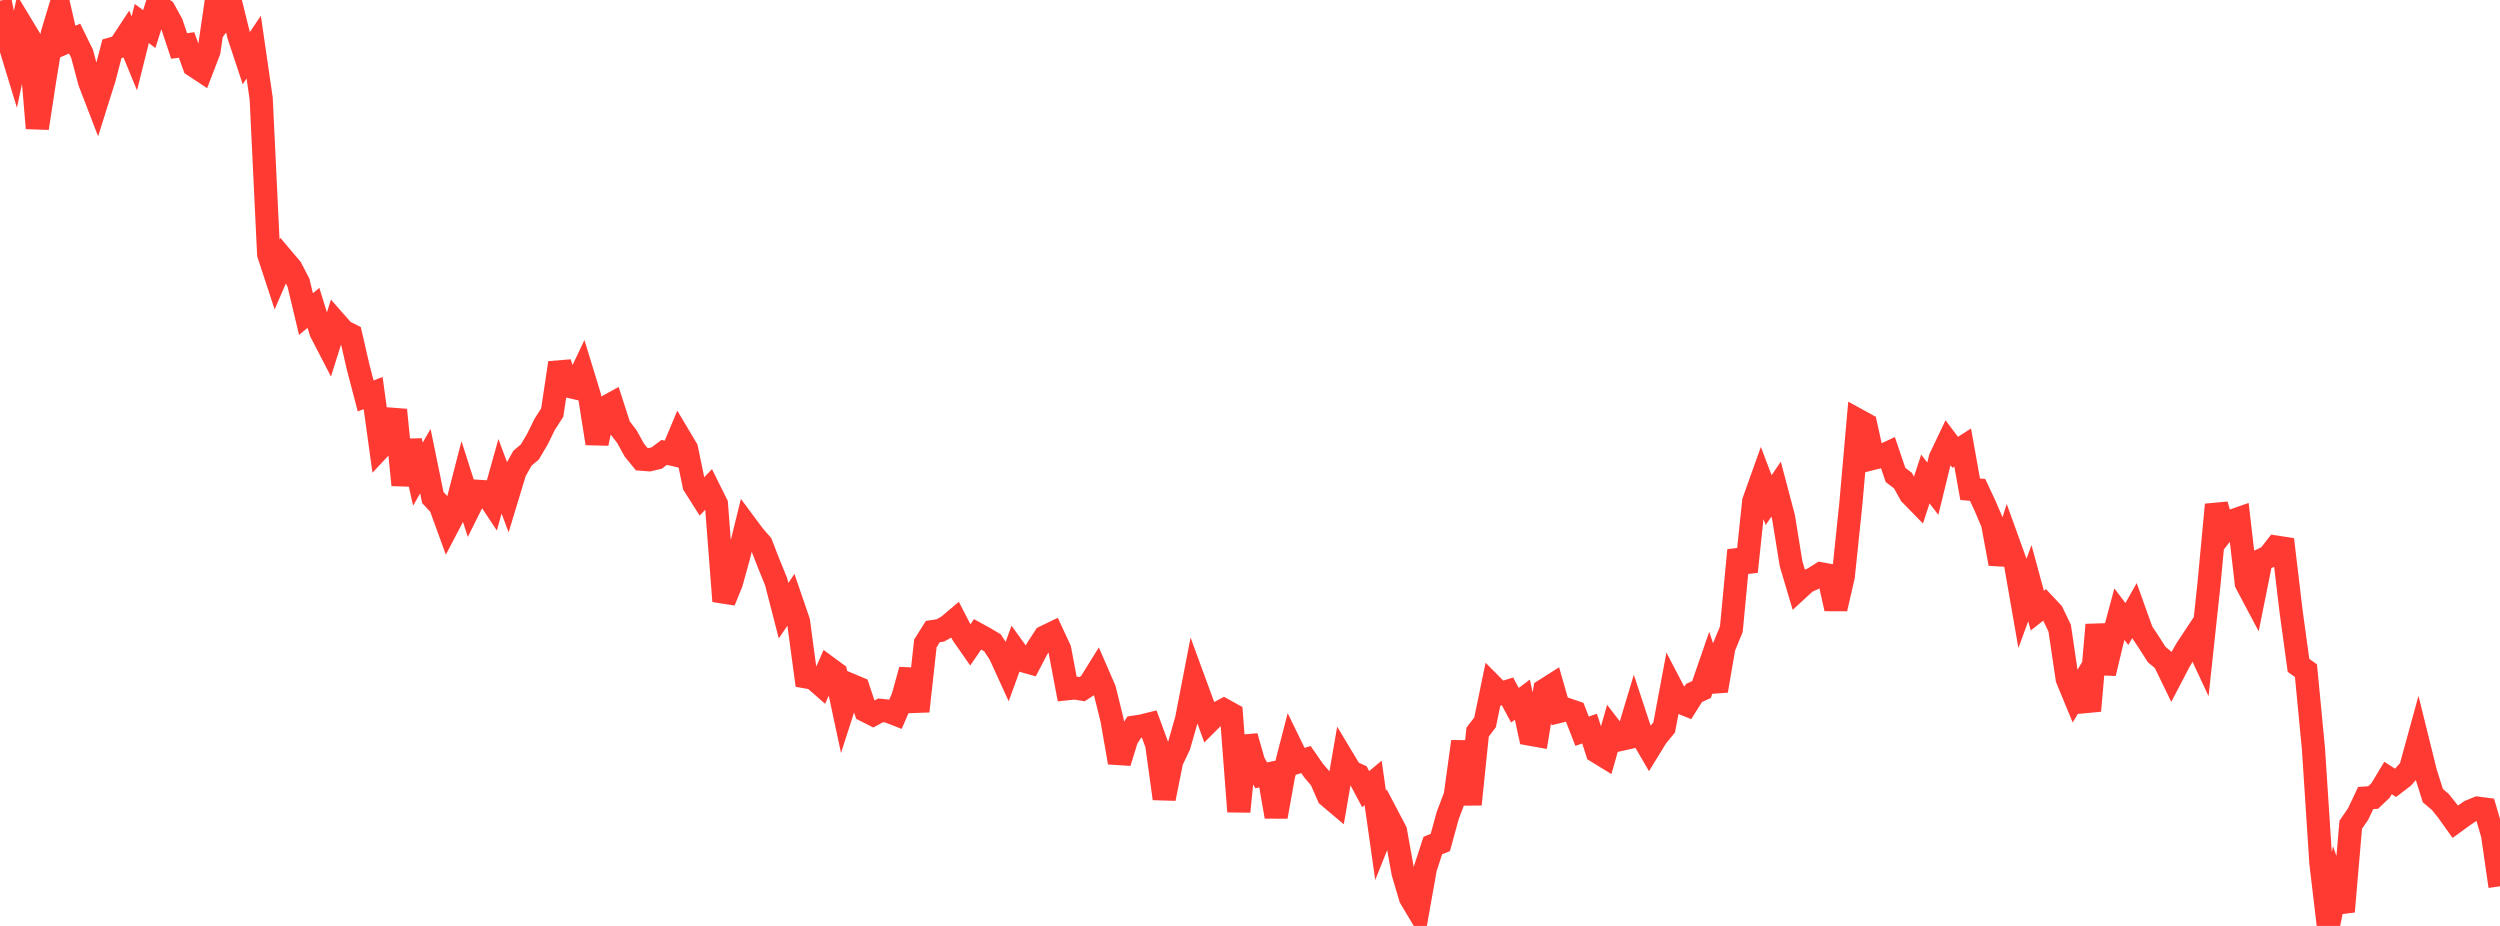 <?xml version="1.0" standalone="no"?>
<!DOCTYPE svg PUBLIC "-//W3C//DTD SVG 1.1//EN" "http://www.w3.org/Graphics/SVG/1.1/DTD/svg11.dtd">

<svg width="135" height="50" viewBox="0 0 135 50" preserveAspectRatio="none" 
  xmlns="http://www.w3.org/2000/svg"
  xmlns:xlink="http://www.w3.org/1999/xlink">


<polyline points="0.0, 0.037 0.403, 2.002 0.806, 3.323 1.209, 1.431 1.612, 2.098 2.015, 6.922 2.418, 4.297 2.821, 1.826 3.224, 0.493 3.627, 2.256 4.03, 2.084 4.433, 2.907 4.836, 4.418 5.239, 5.467 5.642, 4.186 6.045, 2.633 6.448, 2.516 6.851, 1.903 7.254, 2.884 7.657, 1.271 8.06, 1.569 8.463, 0.299 8.866, 0.543 9.269, 1.275 9.672, 2.484 10.075, 2.428 10.478, 3.545 10.881, 3.811 11.284, 2.763 11.687, 0.0 12.09, 0.856 12.493, 0.301 12.896, 1.93 13.299, 3.144 13.701, 2.545 14.104, 5.321 14.507, 13.723 14.91, 14.95 15.313, 14.017 15.716, 14.493 16.119, 15.272 16.522, 16.961 16.925, 16.625 17.328, 17.923 17.731, 18.701 18.134, 17.423 18.537, 17.881 18.94, 18.087 19.343, 19.839 19.746, 21.382 20.149, 21.225 20.552, 24.143 20.955, 23.712 21.358, 22.136 21.761, 26.188 22.164, 23.798 22.567, 25.604 22.97, 24.904 23.373, 26.87 23.776, 27.3 24.179, 28.408 24.582, 27.637 24.985, 26.077 25.388, 27.339 25.791, 26.529 26.194, 26.554 26.597, 27.164 27.0, 25.722 27.403, 26.798 27.806, 25.47 28.209, 24.748 28.612, 24.405 29.015, 23.723 29.418, 22.907 29.821, 22.278 30.224, 19.594 30.627, 20.841 31.03, 20.932 31.433, 20.084 31.836, 21.398 32.239, 23.944 32.642, 22.027 33.045, 21.806 33.448, 23.052 33.851, 23.576 34.254, 24.305 34.657, 24.798 35.06, 24.829 35.463, 24.733 35.866, 24.429 36.269, 24.522 36.672, 23.56 37.075, 24.238 37.478, 26.196 37.881, 26.832 38.284, 26.409 38.687, 27.22 39.09, 32.463 39.493, 31.474 39.896, 30.016 40.299, 28.38 40.701, 28.922 41.104, 29.385 41.507, 30.421 41.91, 31.411 42.313, 32.976 42.716, 32.38 43.119, 33.559 43.522, 36.552 43.925, 36.623 44.328, 36.976 44.731, 36.062 45.134, 36.358 45.537, 38.243 45.94, 36.99 46.343, 37.159 46.746, 38.377 47.149, 38.58 47.552, 38.359 47.955, 38.402 48.358, 38.56 48.761, 37.64 49.164, 36.176 49.567, 38.406 49.97, 34.745 50.373, 34.104 50.776, 34.044 51.179, 33.82 51.582, 33.481 51.985, 34.262 52.388, 34.84 52.791, 34.253 53.194, 34.474 53.597, 34.717 54.0, 35.337 54.403, 36.22 54.806, 35.111 55.209, 35.67 55.612, 35.784 56.015, 35.014 56.418, 34.395 56.821, 34.2 57.224, 35.066 57.627, 37.192 58.03, 37.149 58.433, 37.214 58.836, 36.952 59.239, 36.303 59.642, 37.229 60.045, 38.863 60.448, 41.175 60.851, 39.873 61.254, 39.264 61.657, 39.204 62.06, 39.103 62.463, 40.203 62.866, 43.125 63.269, 41.105 63.672, 40.254 64.075, 38.841 64.478, 36.753 64.881, 37.851 65.284, 38.958 65.687, 38.555 66.09, 38.338 66.493, 38.561 66.896, 43.824 67.299, 39.765 67.701, 41.169 68.104, 41.865 68.507, 41.786 68.91, 44.101 69.313, 41.875 69.716, 40.311 70.119, 41.14 70.522, 41.016 70.925, 41.599 71.328, 42.073 71.731, 42.99 72.134, 43.33 72.537, 41.001 72.94, 41.672 73.343, 41.857 73.746, 42.614 74.149, 42.276 74.552, 45.116 74.955, 44.11 75.358, 44.878 75.761, 47.118 76.164, 48.48 76.567, 49.156 76.97, 46.889 77.373, 45.657 77.776, 45.498 78.179, 44.029 78.582, 42.968 78.985, 40.046 79.388, 43.435 79.791, 39.535 80.194, 39.005 80.597, 37.055 81.0, 37.462 81.403, 37.335 81.806, 38.082 82.209, 37.781 82.612, 39.644 83.015, 39.716 83.418, 37.264 83.821, 37.008 84.224, 38.412 84.627, 38.313 85.03, 38.451 85.433, 39.487 85.836, 39.344 86.239, 40.59 86.642, 40.837 87.045, 39.421 87.448, 39.944 87.851, 39.853 88.254, 38.512 88.657, 39.732 89.06, 40.425 89.463, 39.769 89.866, 39.281 90.269, 37.128 90.672, 37.898 91.075, 38.06 91.478, 37.42 91.881, 37.235 92.284, 36.07 92.687, 37.298 93.09, 34.956 93.493, 33.975 93.896, 29.713 94.299, 30.87 94.701, 27.07 95.104, 25.942 95.507, 27.006 95.91, 26.414 96.313, 27.94 96.716, 30.436 97.119, 31.795 97.522, 31.424 97.925, 31.239 98.328, 30.985 98.731, 31.058 99.134, 32.87 99.537, 31.126 99.94, 27.26 100.343, 22.697 100.746, 22.918 101.149, 24.749 101.552, 24.647 101.955, 24.46 102.358, 25.648 102.761, 25.954 103.164, 26.683 103.567, 27.096 103.97, 25.866 104.373, 26.39 104.776, 24.738 105.179, 23.892 105.582, 24.426 105.985, 24.168 106.388, 26.419 106.791, 26.455 107.194, 27.316 107.597, 28.258 108.0, 30.44 108.403, 29.164 108.806, 30.28 109.209, 32.59 109.612, 31.491 110.015, 32.972 110.418, 32.656 110.821, 33.085 111.224, 33.925 111.627, 36.653 112.03, 37.63 112.433, 36.962 112.836, 38.38 113.239, 33.741 113.642, 36.359 114.045, 34.666 114.448, 33.167 114.851, 33.697 115.254, 32.983 115.657, 34.109 116.06, 34.714 116.463, 35.346 116.866, 35.682 117.269, 36.514 117.672, 35.742 118.075, 35.044 118.478, 34.434 118.881, 35.298 119.284, 31.551 119.687, 27.254 120.09, 28.659 120.493, 28.147 120.896, 28.006 121.299, 31.494 121.701, 32.252 122.104, 30.247 122.507, 30.059 122.91, 29.542 123.313, 29.605 123.716, 32.99 124.119, 35.929 124.522, 36.217 124.925, 40.412 125.328, 46.605 125.731, 50.0 126.134, 48.051 126.537, 49.223 126.94, 44.536 127.343, 43.949 127.746, 43.094 128.149, 43.067 128.552, 42.681 128.955, 42.011 129.358, 42.274 129.761, 41.967 130.164, 41.517 130.567, 40.05 130.97, 41.679 131.373, 42.962 131.776, 43.303 132.179, 43.808 132.582, 44.372 132.985, 44.079 133.388, 43.804 133.791, 43.64 134.194, 43.693 134.597, 45.072 135.0, 47.86" fill="none" stroke="#ff3a33" stroke-width="1.25"/>

</svg>
